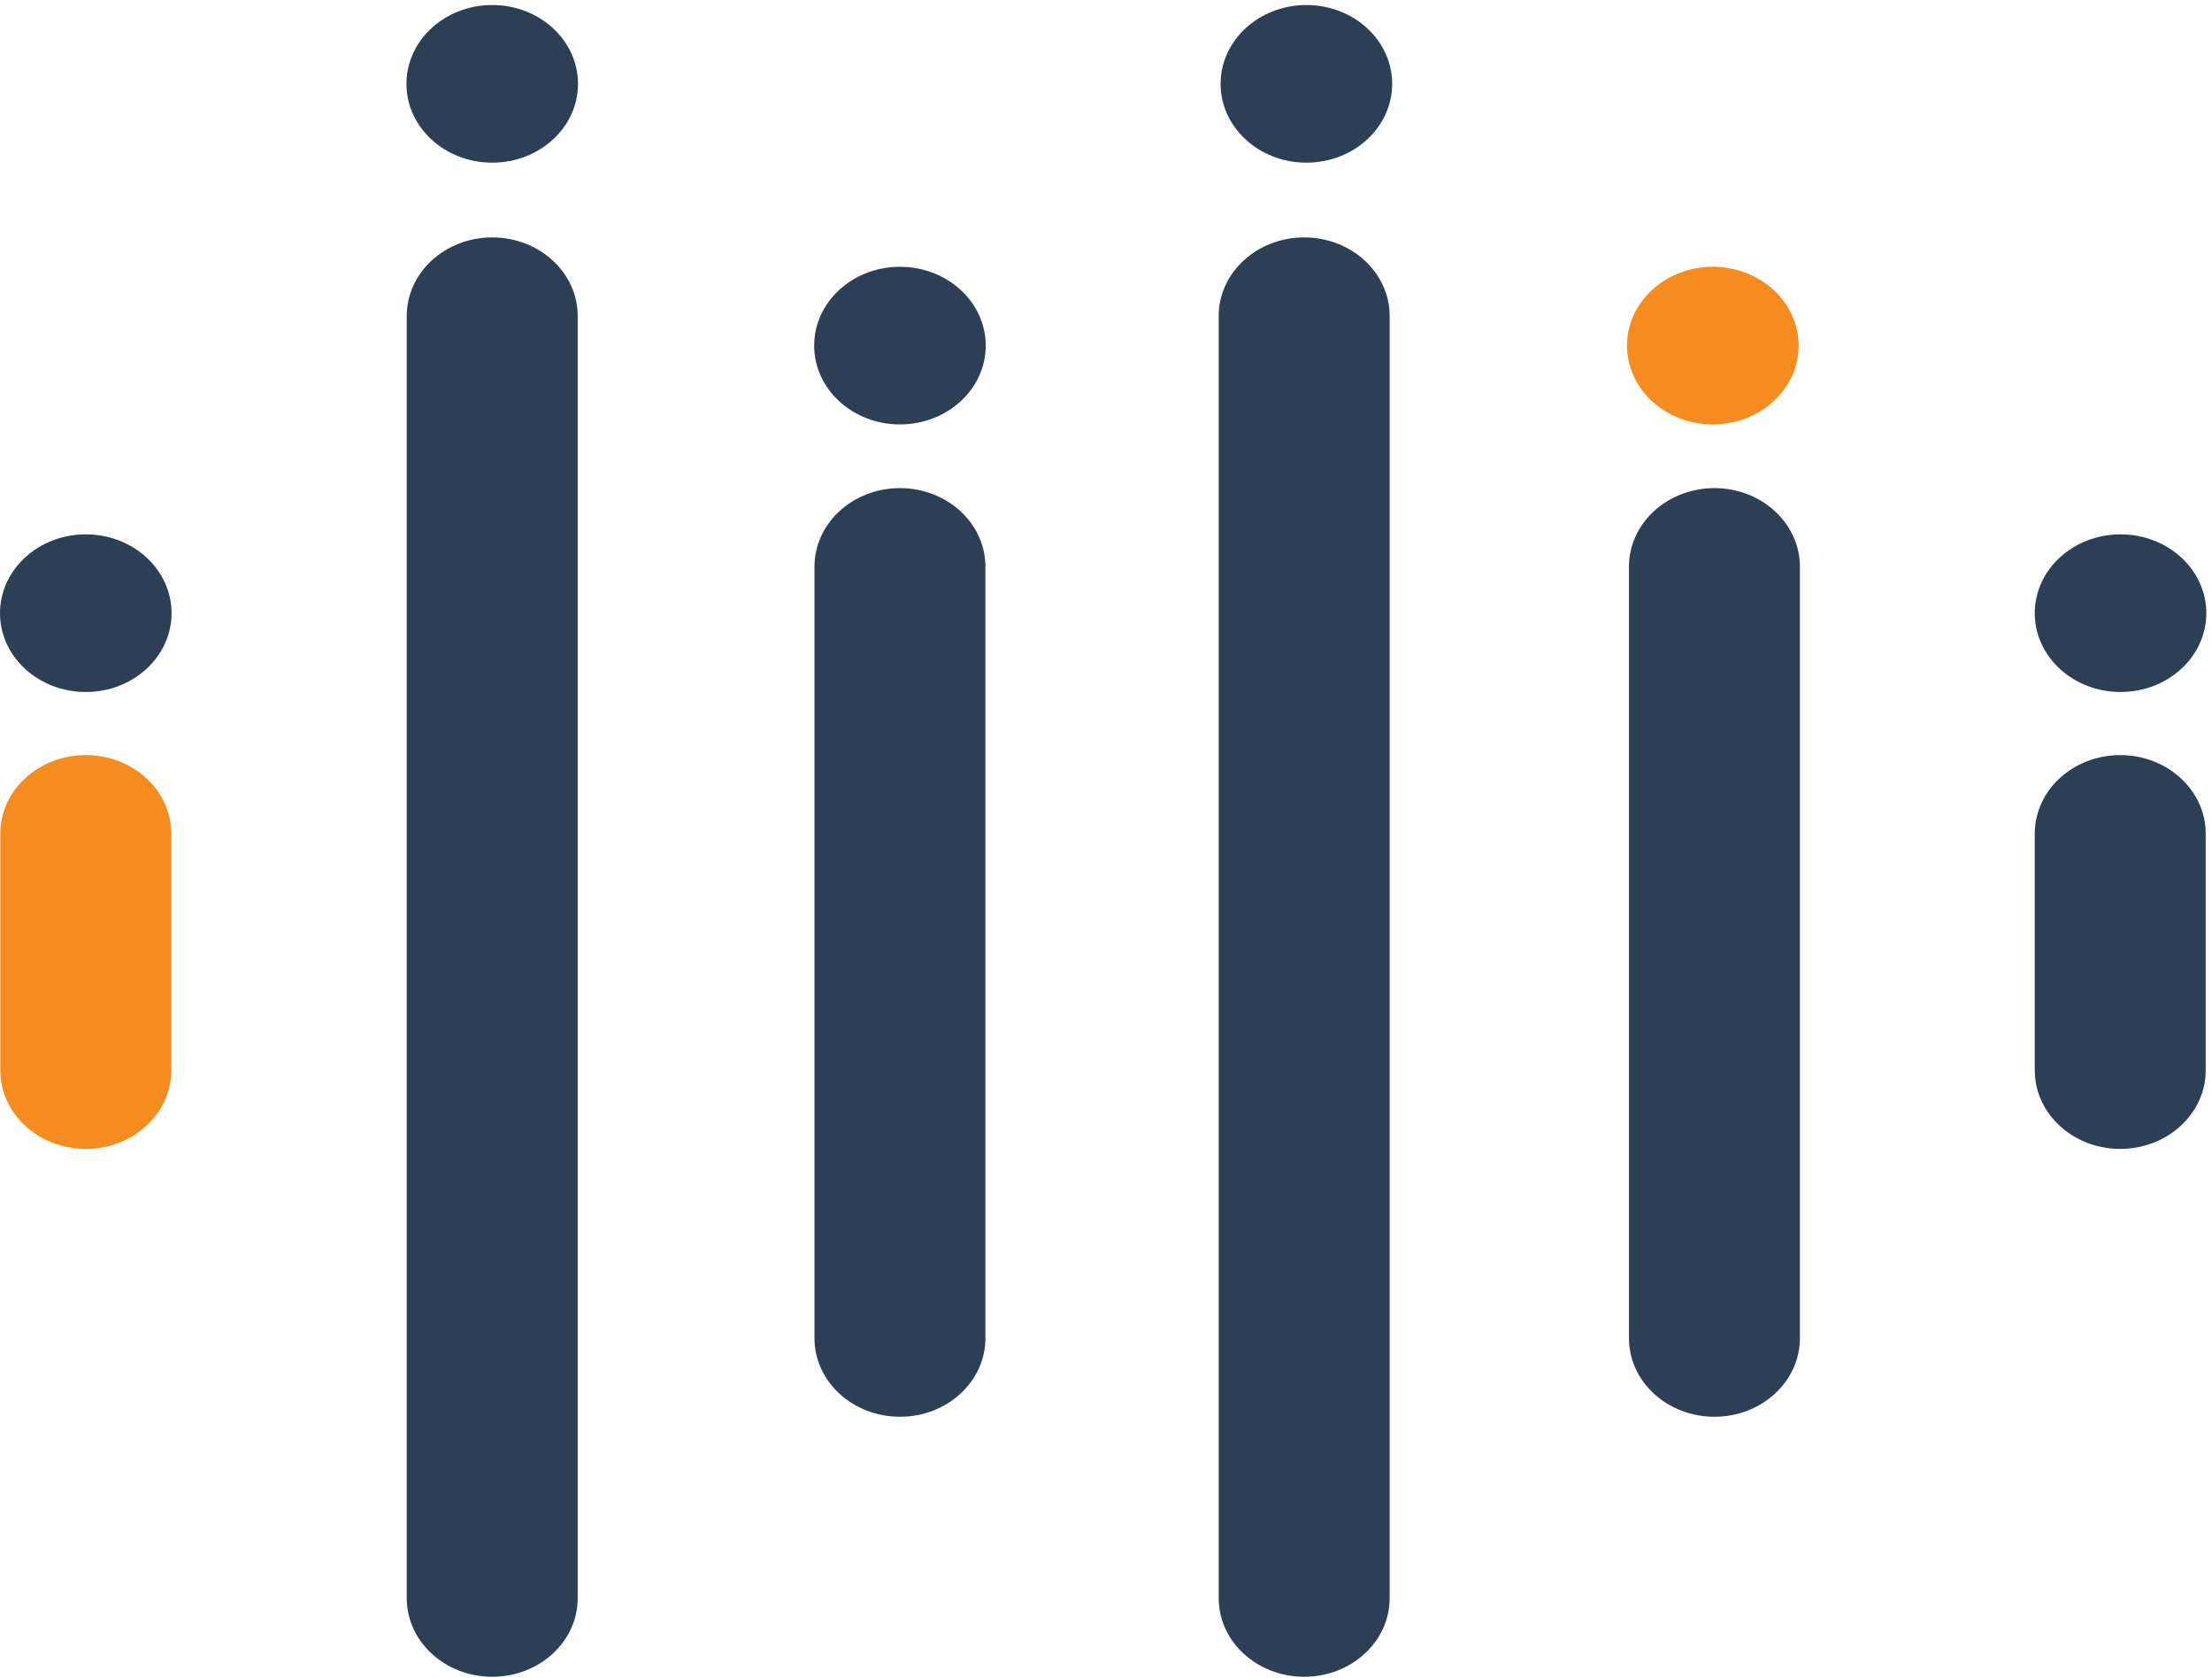 <svg width="240" height="182" viewBox="0 0 240 182" fill="none" xmlns="http://www.w3.org/2000/svg">
<path d="M9.308 124.624C4.19 124.624 0.034 120.806 0.034 116.106V90.426C0.034 85.725 4.19 81.908 9.308 81.908C14.425 81.908 18.581 85.725 18.581 90.426V116.106C18.581 120.806 14.425 124.624 9.308 124.624Z" fill="#F68B1F"/>
<path d="M230.043 124.624C224.926 124.624 220.77 120.806 220.77 116.106V90.426C220.77 85.725 224.926 81.908 230.043 81.908C235.161 81.908 239.317 85.725 239.317 90.426V116.106C239.317 120.806 235.161 124.624 230.043 124.624Z" fill="#2D3F54"/>
<path d="M53.407 181.883C48.289 181.883 44.133 178.066 44.133 173.365V34.27C44.133 29.569 48.289 25.752 53.407 25.752C58.524 25.752 62.68 29.569 62.68 34.27V173.365C62.68 178.066 58.524 181.883 53.407 181.883Z" fill="#2D3F54"/>
<path d="M141.502 181.883C136.384 181.883 132.229 178.066 132.229 173.365V34.27C132.229 29.569 136.384 25.752 141.502 25.752C146.619 25.752 150.775 29.569 150.775 34.27V173.365C150.775 178.066 146.619 181.883 141.502 181.883Z" fill="#2D3F54"/>
<path d="M97.643 153.679C92.526 153.679 88.37 149.862 88.37 145.161V61.465C88.37 56.764 92.526 52.947 97.643 52.947C102.76 52.947 106.916 56.764 106.916 61.465V145.161C106.916 149.862 102.76 153.679 97.643 153.679Z" fill="#2D3F54"/>
<path d="M186.013 153.679C180.896 153.679 176.74 149.862 176.74 145.161V61.465C176.74 56.764 180.896 52.947 186.013 52.947C191.13 52.947 195.286 56.764 195.286 61.465V145.161C195.286 149.862 191.13 153.679 186.013 153.679Z" fill="#2D3F54"/>
<path d="M9.307 75.062C14.448 75.062 18.615 71.234 18.615 66.512C18.615 61.79 14.448 57.963 9.307 57.963C4.167 57.963 0 61.79 0 66.512C0 71.234 4.167 75.062 9.307 75.062Z" fill="#2D3F54"/>
<path d="M230.078 75.062C235.218 75.062 239.385 71.234 239.385 66.512C239.385 61.79 235.218 57.963 230.078 57.963C224.937 57.963 220.77 61.79 220.77 66.512C220.77 71.234 224.937 75.062 230.078 75.062Z" fill="#2D3F54"/>
<path d="M53.407 17.644C58.547 17.644 62.714 13.817 62.714 9.095C62.714 4.373 58.547 0.545 53.407 0.545C48.266 0.545 44.099 4.373 44.099 9.095C44.099 13.817 48.266 17.644 53.407 17.644Z" fill="#2D3F54"/>
<path d="M141.742 17.644C146.882 17.644 151.05 13.817 151.05 9.095C151.05 4.373 146.882 0.545 141.742 0.545C136.602 0.545 132.435 4.373 132.435 9.095C132.435 13.817 136.602 17.644 141.742 17.644Z" fill="#2D3F54"/>
<path d="M97.643 46.038C102.784 46.038 106.951 42.21 106.951 37.488C106.951 32.766 102.784 28.939 97.643 28.939C92.503 28.939 88.336 32.766 88.336 37.488C88.336 42.21 92.503 46.038 97.643 46.038Z" fill="#2D3F54"/>
<path d="M185.841 46.038C190.982 46.038 195.149 42.21 195.149 37.488C195.149 32.766 190.982 28.939 185.841 28.939C180.701 28.939 176.534 32.766 176.534 37.488C176.534 42.21 180.701 46.038 185.841 46.038Z" fill="#F68B1F"/>
</svg>
